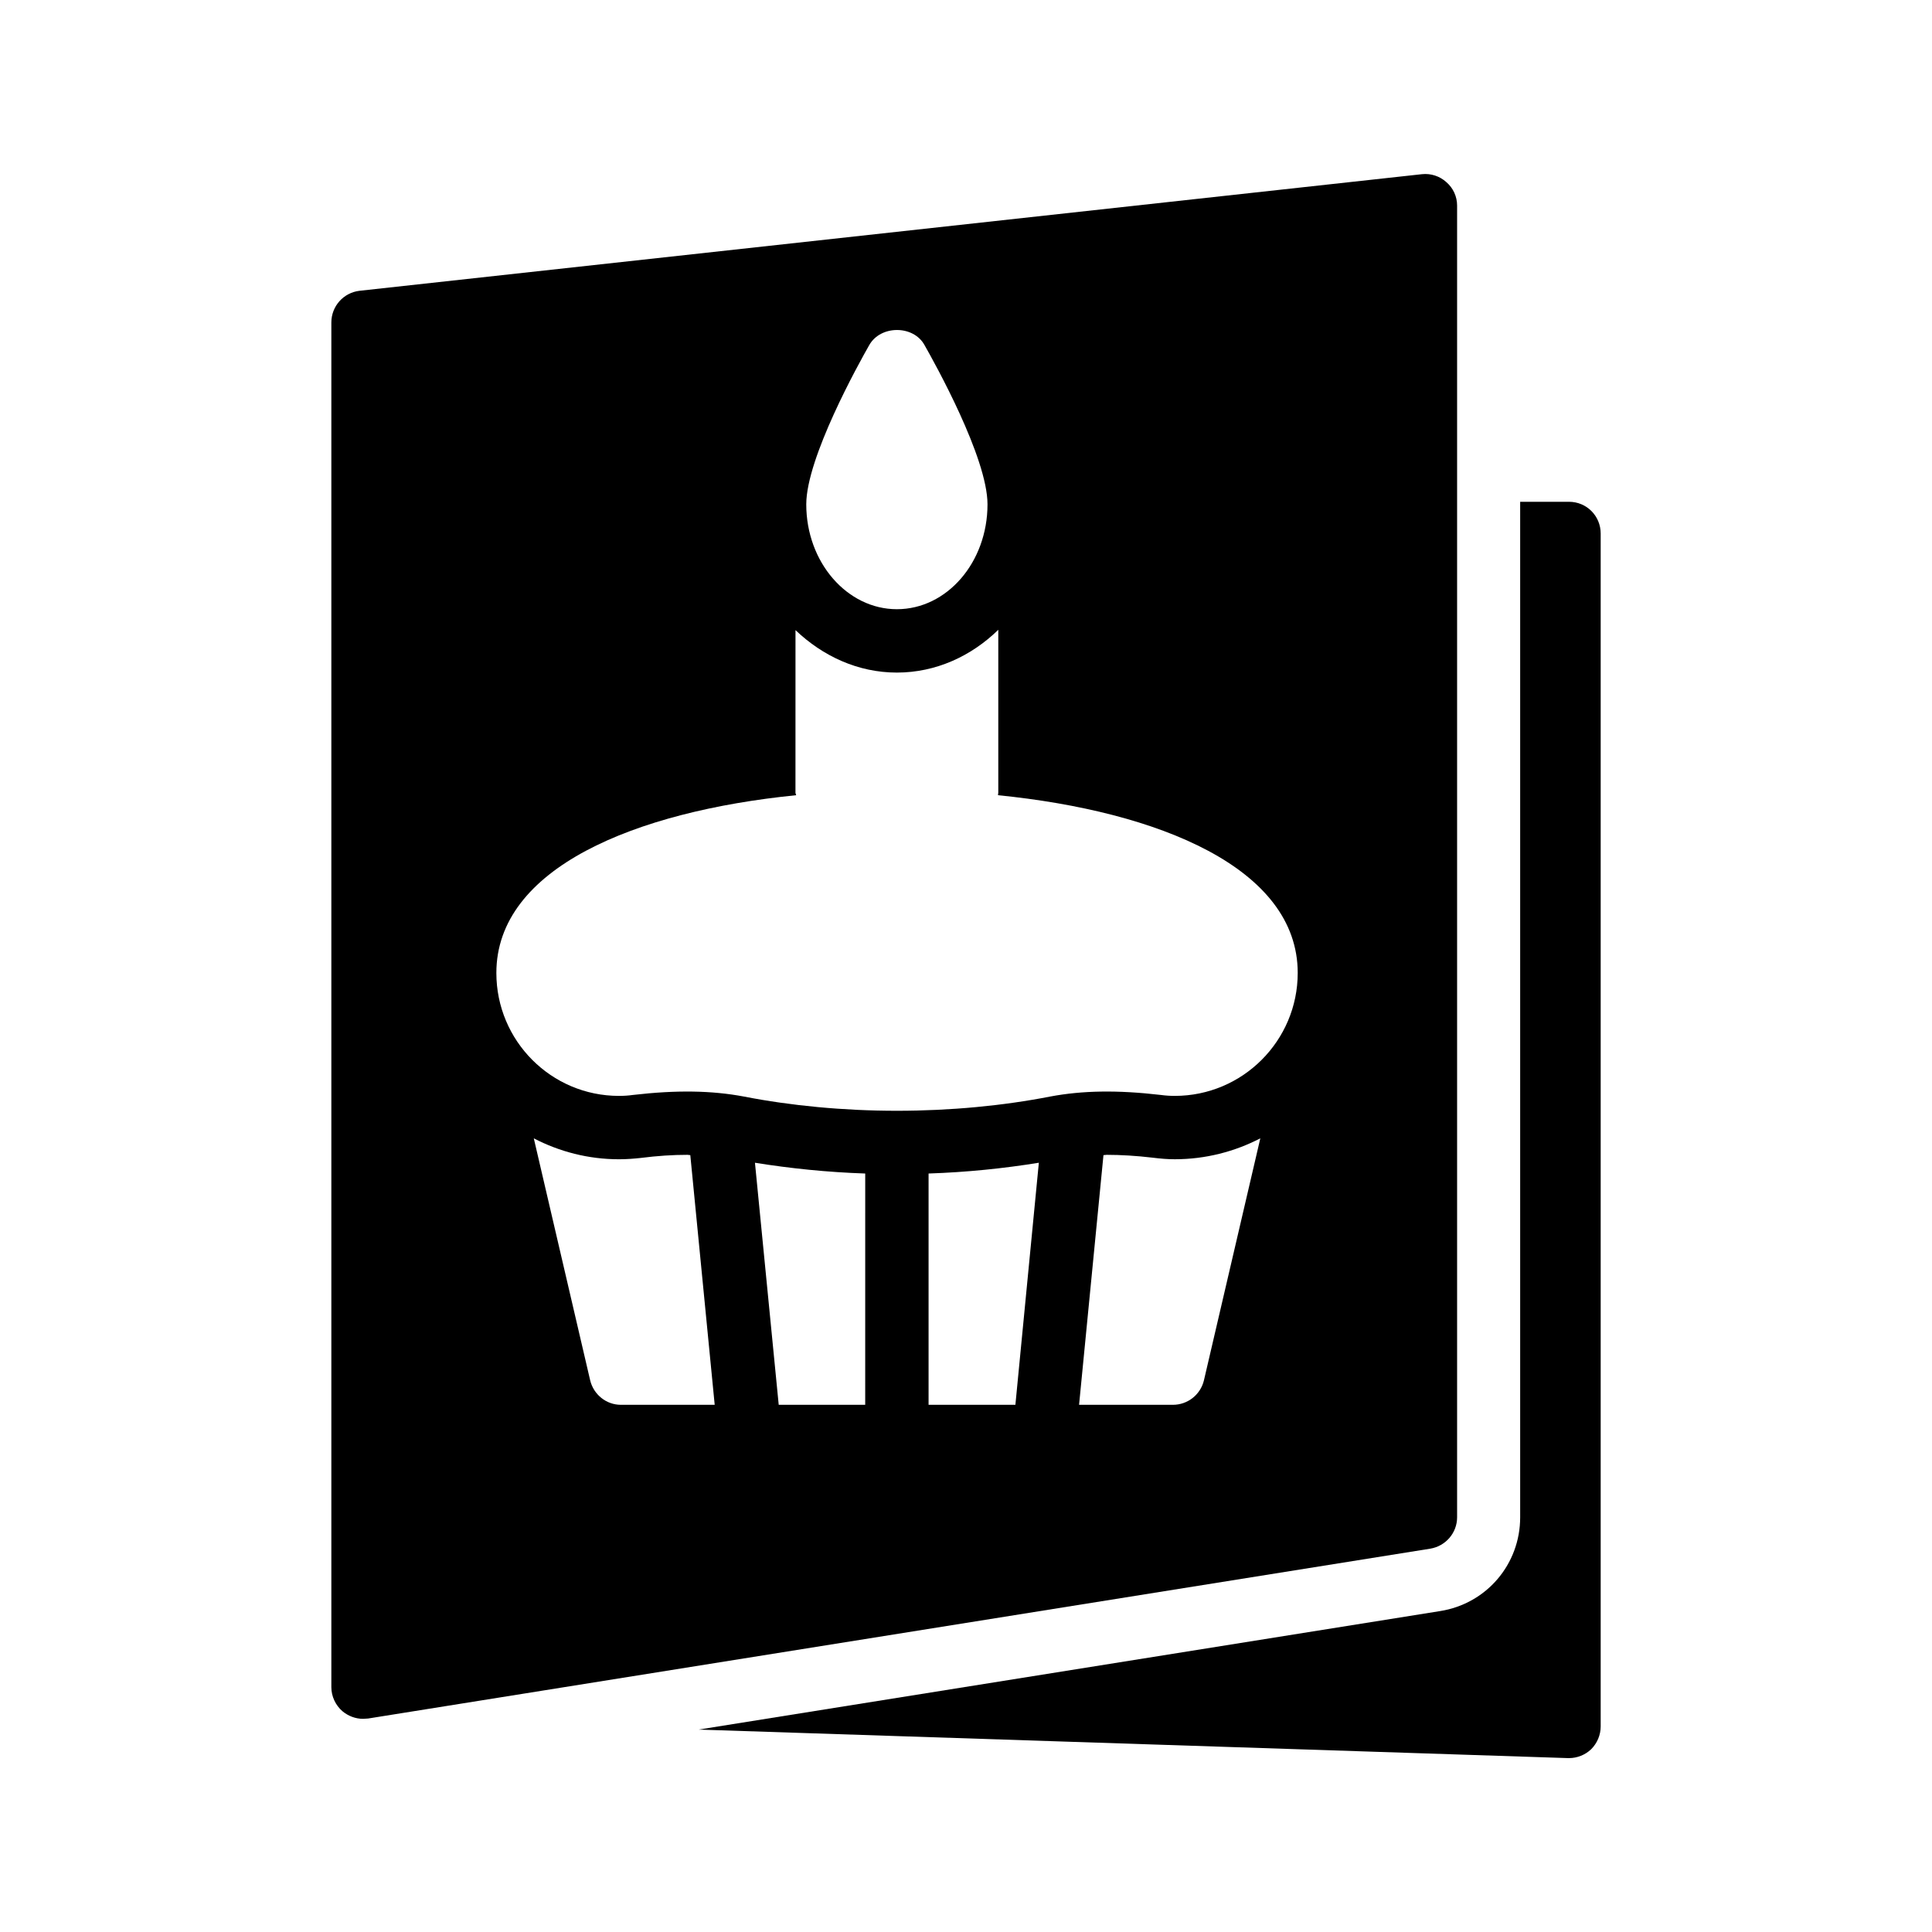 <?xml version="1.0" encoding="UTF-8"?>
<!-- Uploaded to: SVG Repo, www.svgrepo.com, Generator: SVG Repo Mixer Tools -->
<svg fill="#000000" width="800px" height="800px" version="1.1" viewBox="144 144 512 512" xmlns="http://www.w3.org/2000/svg">
 <g>
  <path d="m559.79 276.98h-12.93v269.12c0 12.426-8.902 22.922-21.242 24.855l-196.48 31.402 230.41 7.559h0.25c2.184 0 4.281-0.84 5.879-2.352 1.594-1.594 2.519-3.777 2.519-6.047v-316.14c0-4.621-3.695-8.398-8.398-8.398z"/>
  <path d="m527.29 192.26c-1.762-1.594-4.113-2.352-6.465-2.098l-281.54 30.898c-4.281 0.504-7.473 4.113-7.473 8.398v361.65c0 2.434 1.09 4.785 2.938 6.383 1.512 1.258 3.441 2.016 5.457 2.016 0.418 0 0.922-0.082 1.344-0.082l281.46-45.008c4.113-0.672 7.137-4.199 7.137-8.312v-347.63c0-2.352-1.008-4.621-2.856-6.215zm-152.91 43.16c3.023-5.289 11.672-5.289 14.609 0 2.769 4.871 16.711 29.895 16.711 42.234 0 15.367-10.746 27.793-24.016 27.793-13.184 0-24.016-12.426-24.016-27.793 0.004-12.344 13.941-37.367 16.711-42.234zm-65.828 280.87c-3.863 0-7.223-2.688-8.145-6.465l-14.945-64.152c6.801 3.527 14.441 5.543 22.586 5.543 2.016 0 4.113-0.168 5.625-0.336 4.617-0.586 8.648-0.84 12.512-0.84 0.25 0 0.504 0.082 0.754 0.082l6.465 66.168zm64.738 0h-22.922l-6.297-64.152c9.406 1.512 19.23 2.519 29.223 2.856zm39.801 0h-23.008v-61.297c10.078-0.336 19.902-1.344 29.223-2.856zm49.961-6.465c-0.922 3.777-4.281 6.465-8.23 6.465h-24.855l6.465-66.168c0.336 0 0.586-0.082 0.84-0.082 3.777 0 7.894 0.25 12.176 0.754 2.016 0.25 3.863 0.418 5.879 0.418 8.145 0 15.871-2.016 22.672-5.543zm-7.727-75.402c-1.258 0-2.434-0.082-3.695-0.25-11.504-1.344-20.824-1.176-29.305 0.418-12.426 2.434-26.449 3.777-40.641 3.777-14.105 0-28.129-1.344-40.559-3.777-8.48-1.594-17.801-1.762-29.391-0.418-1.176 0.168-2.434 0.25-3.695 0.25-17.969 0-32.496-14.609-32.496-32.578 0-27.793 36.777-42.824 79.434-47.105 0-0.25-0.168-0.418-0.168-0.672l0.008-43.078c7.223 6.887 16.543 11.25 26.871 11.25 10.328 0 19.734-4.367 26.871-11.336v43.16c0 0.25-0.082 0.418-0.082 0.672 42.656 4.281 79.434 19.312 79.434 47.105-0.004 17.973-14.613 32.582-32.586 32.582z"/>
 </g>
</svg>